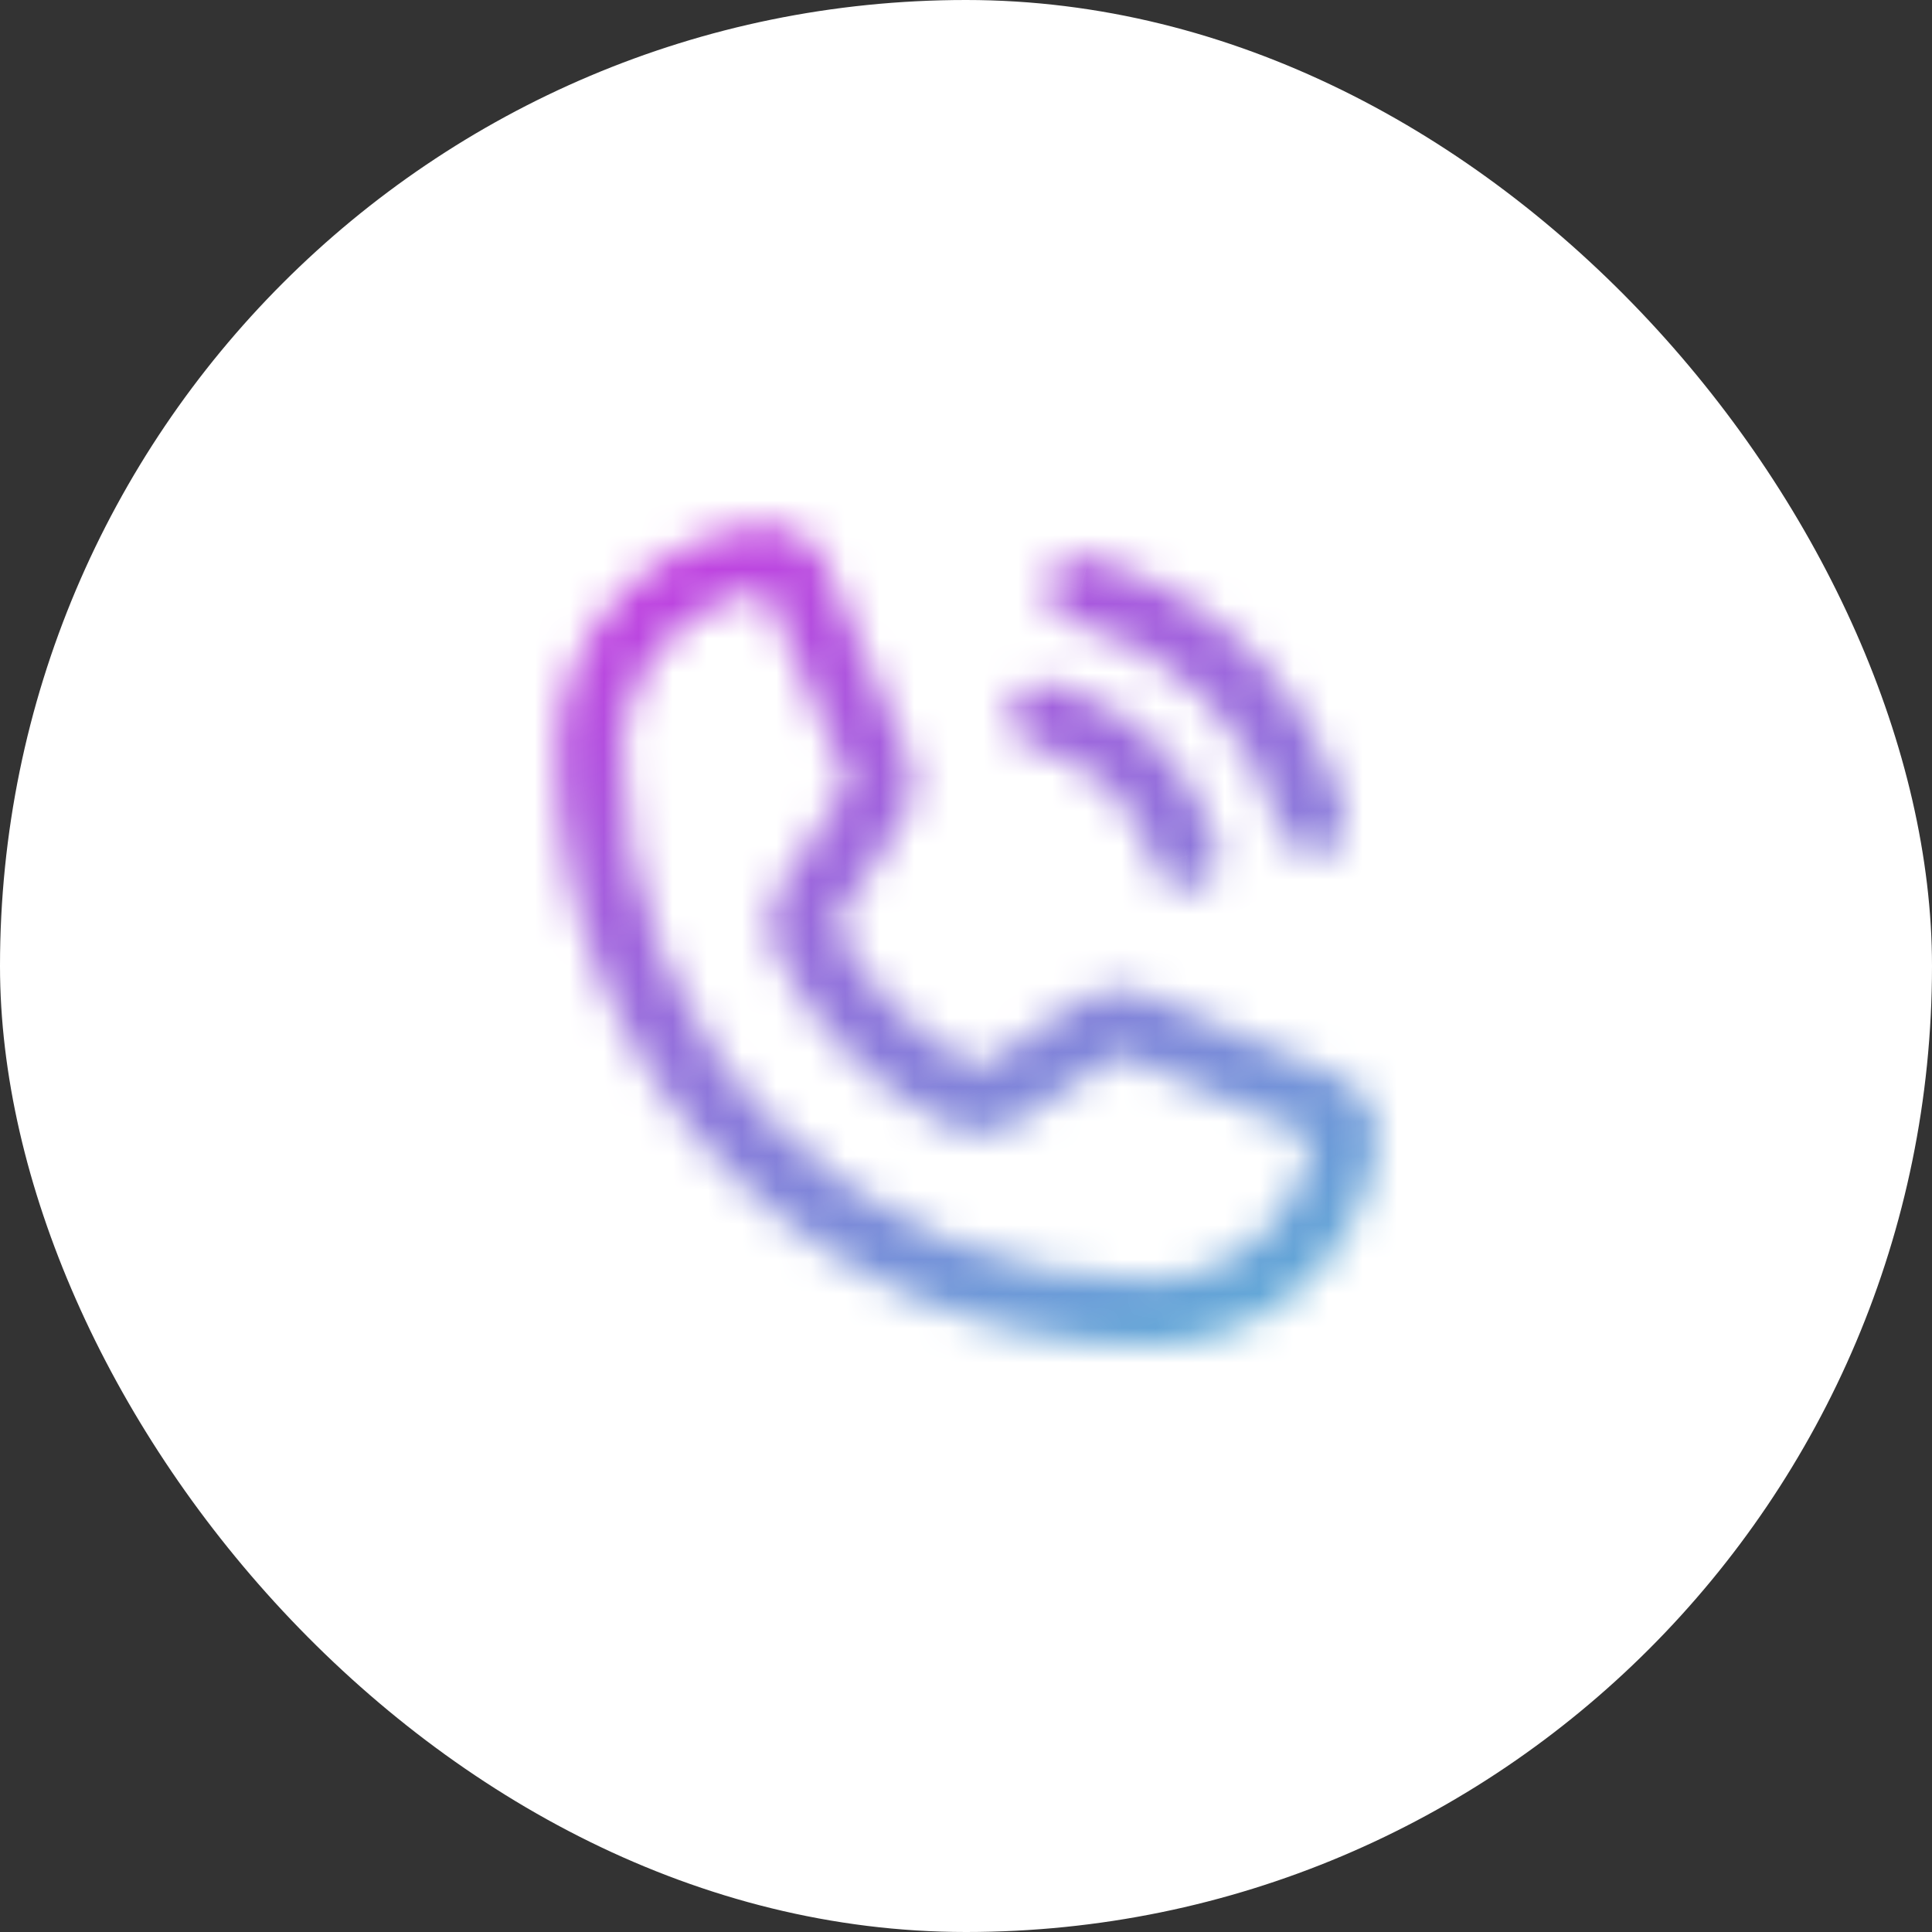 <?xml version="1.0" encoding="UTF-8"?> <svg xmlns="http://www.w3.org/2000/svg" width="56" height="56" viewBox="0 0 56 56" fill="none"><rect x="0" y="0" width="56" height="56" fill="#333333" stroke="none"/><rect width="56" height="56" rx="28" fill="white"></rect><mask id="path-2-inside-1_2826_203" fill="white"><path d="M30.394 16.836C30.426 16.714 30.481 16.601 30.557 16.501C30.634 16.402 30.729 16.319 30.837 16.257C30.946 16.195 31.066 16.155 31.191 16.14C31.315 16.124 31.441 16.134 31.561 16.168C33.338 16.645 34.958 17.581 36.259 18.881C37.56 20.182 38.495 21.802 38.972 23.579C39.006 23.699 39.016 23.826 39.001 23.95C38.986 24.074 38.946 24.194 38.884 24.303C38.822 24.412 38.739 24.507 38.639 24.583C38.54 24.659 38.426 24.715 38.305 24.747C38.224 24.77 38.139 24.782 38.055 24.782C37.844 24.781 37.64 24.71 37.474 24.581C37.308 24.452 37.19 24.271 37.137 24.067C36.741 22.617 35.973 21.294 34.91 20.231C33.846 19.167 32.524 18.399 31.073 18.003C30.951 17.973 30.836 17.918 30.735 17.843C30.634 17.767 30.55 17.672 30.487 17.563C30.423 17.454 30.382 17.334 30.366 17.209C30.351 17.084 30.36 16.957 30.394 16.836ZM30.084 21.685C30.891 21.905 31.626 22.332 32.217 22.924C32.808 23.515 33.235 24.25 33.456 25.056C33.507 25.261 33.625 25.443 33.791 25.572C33.957 25.702 34.162 25.772 34.373 25.771C34.454 25.772 34.535 25.76 34.611 25.735C34.734 25.705 34.849 25.65 34.949 25.575C35.05 25.499 35.135 25.404 35.198 25.295C35.261 25.186 35.302 25.066 35.318 24.941C35.334 24.816 35.325 24.689 35.291 24.568C34.99 23.435 34.395 22.403 33.566 21.574C32.738 20.745 31.705 20.151 30.573 19.85C30.448 19.805 30.316 19.786 30.184 19.794C30.052 19.803 29.923 19.839 29.806 19.9C29.688 19.961 29.585 20.046 29.502 20.15C29.42 20.253 29.359 20.372 29.325 20.5C29.291 20.628 29.284 20.762 29.305 20.892C29.325 21.023 29.372 21.148 29.444 21.259C29.515 21.371 29.609 21.466 29.719 21.54C29.829 21.613 29.954 21.662 30.084 21.685ZM39.913 33.182C39.703 34.791 38.915 36.268 37.696 37.34C36.478 38.411 34.912 39.004 33.289 39.008C23.829 39.008 16.133 31.311 16.133 21.851C16.136 20.229 16.729 18.663 17.801 17.444C18.872 16.226 20.35 15.438 21.959 15.227C22.369 15.182 22.783 15.268 23.141 15.474C23.498 15.679 23.781 15.994 23.948 16.371L26.343 21.959C26.467 22.249 26.517 22.565 26.488 22.879C26.459 23.194 26.352 23.495 26.176 23.758L24.199 26.784C25.094 28.601 26.57 30.069 28.392 30.954L31.383 28.964C31.645 28.788 31.948 28.681 32.262 28.654C32.577 28.626 32.894 28.68 33.182 28.809L38.77 31.192C39.147 31.359 39.461 31.642 39.667 32C39.872 32.358 39.959 32.772 39.913 33.182ZM38.019 32.943L32.431 30.561L29.453 32.55C29.179 32.731 28.862 32.839 28.535 32.862C28.207 32.885 27.879 32.822 27.582 32.681C25.363 31.608 23.567 29.82 22.483 27.606C22.34 27.31 22.276 26.983 22.297 26.655C22.318 26.327 22.423 26.011 22.602 25.735L24.592 22.709L22.197 17.122C21.047 17.269 19.991 17.831 19.226 18.702C18.46 19.572 18.038 20.692 18.039 21.851C18.042 25.895 19.65 29.772 22.509 32.631C25.368 35.49 29.245 37.098 33.289 37.101C34.448 37.102 35.568 36.68 36.439 35.915C37.309 35.15 37.871 34.093 38.019 32.943Z"></path></mask><path d="M30.394 16.836L33.09 17.592L33.096 17.568L33.103 17.544L30.394 16.836ZM31.561 16.168L30.797 18.862L30.817 18.867L30.836 18.873L31.561 16.168ZM38.972 23.579L36.268 24.304L36.273 24.324L36.279 24.343L38.972 23.579ZM38.305 24.747L37.596 22.038L37.561 22.047L37.526 22.057L38.305 24.747ZM38.055 24.782L38.039 27.582L38.049 27.582L38.06 27.582L38.055 24.782ZM37.137 24.067L39.848 23.367L39.843 23.348L39.838 23.329L37.137 24.067ZM31.073 18.003L31.811 15.302L31.78 15.294L31.749 15.286L31.073 18.003ZM30.084 21.685L30.823 18.984L30.694 18.948L30.561 18.925L30.084 21.685ZM33.456 25.056L36.174 24.383L36.166 24.35L36.157 24.317L33.456 25.056ZM34.373 25.771L34.401 22.971L34.381 22.971L34.362 22.971L34.373 25.771ZM34.611 25.735L33.936 23.018L33.849 23.04L33.764 23.067L34.611 25.735ZM35.291 24.568L32.584 25.287L32.59 25.305L32.595 25.324L35.291 24.568ZM30.573 19.85L29.614 22.481L29.732 22.524L29.854 22.556L30.573 19.85ZM39.913 33.182L42.69 33.545L42.693 33.518L42.696 33.49L39.913 33.182ZM33.289 39.008V41.808L33.295 41.808L33.289 39.008ZM16.133 21.851L13.333 21.845V21.851H16.133ZM21.959 15.227L21.65 12.444L21.623 12.447L21.595 12.451L21.959 15.227ZM23.948 16.371L26.522 15.268L26.515 15.252L26.509 15.237L23.948 16.371ZM26.343 21.959L28.917 20.856L28.917 20.856L26.343 21.959ZM26.176 23.758L23.849 22.201L23.841 22.213L23.832 22.226L26.176 23.758ZM24.199 26.784L21.855 25.252L20.981 26.589L21.687 28.021L24.199 26.784ZM28.392 30.954L27.169 33.472L28.61 34.172L29.943 33.285L28.392 30.954ZM31.383 28.964L32.934 31.295L32.941 31.291L32.948 31.286L31.383 28.964ZM33.182 28.809L32.037 31.364L32.06 31.375L32.084 31.385L33.182 28.809ZM38.77 31.192L39.903 28.632L39.886 28.624L39.868 28.616L38.77 31.192ZM38.019 32.943L40.796 33.3L41.066 31.199L39.117 30.368L38.019 32.943ZM32.431 30.561L33.53 27.985L32.136 27.391L30.876 28.232L32.431 30.561ZM29.453 32.55L30.997 34.886L31.008 34.879L29.453 32.55ZM27.582 32.681L26.363 35.202L26.371 35.206L26.379 35.209L27.582 32.681ZM22.483 27.606L19.962 28.825L19.968 28.837L22.483 27.606ZM22.602 25.735L20.262 24.197L20.256 24.207L22.602 25.735ZM24.592 22.709L26.931 24.247L27.758 22.99L27.165 21.606L24.592 22.709ZM22.197 17.122L24.771 16.018L23.938 14.075L21.84 14.344L22.197 17.122ZM18.039 21.851L15.239 21.853L15.239 21.854L18.039 21.851ZM33.289 37.101L33.287 39.901H33.287L33.289 37.101ZM33.103 17.544C33.04 17.784 32.93 18.008 32.78 18.204L28.335 14.798C28.032 15.194 27.811 15.645 27.685 16.127L33.103 17.544ZM32.78 18.204C32.63 18.401 32.441 18.565 32.227 18.688L29.448 13.825C29.016 14.072 28.637 14.403 28.335 14.798L32.78 18.204ZM32.227 18.688C32.012 18.81 31.775 18.889 31.529 18.919L30.852 13.36C30.358 13.42 29.881 13.579 29.448 13.825L32.227 18.688ZM31.529 18.919C31.284 18.949 31.035 18.93 30.797 18.862L32.326 13.475C31.847 13.339 31.346 13.3 30.852 13.36L31.529 18.919ZM30.836 18.873C32.138 19.222 33.326 19.908 34.279 20.861L38.239 16.901C36.591 15.253 34.538 14.068 32.287 13.464L30.836 18.873ZM34.279 20.861C35.233 21.815 35.918 23.002 36.268 24.304L41.676 22.854C41.073 20.602 39.887 18.549 38.239 16.901L34.279 20.861ZM36.279 24.343C36.211 24.106 36.192 23.857 36.221 23.611L41.78 24.289C41.841 23.794 41.802 23.293 41.666 22.814L36.279 24.343ZM36.221 23.611C36.251 23.366 36.33 23.128 36.453 22.914L41.315 25.692C41.562 25.26 41.72 24.783 41.78 24.289L36.221 23.611ZM36.453 22.914C36.575 22.699 36.74 22.511 36.936 22.36L40.342 26.806C40.737 26.503 41.068 26.124 41.315 25.692L36.453 22.914ZM36.936 22.36C37.133 22.21 37.357 22.1 37.596 22.038L39.014 27.455C39.495 27.329 39.947 27.108 40.342 26.806L36.936 22.36ZM37.526 22.057C37.696 22.008 37.872 21.983 38.049 21.982L38.06 27.582C38.406 27.582 38.751 27.532 39.084 27.436L37.526 22.057ZM38.071 21.982C38.478 21.985 38.874 22.122 39.195 22.372L35.753 26.79C36.407 27.299 37.21 27.577 38.039 27.582L38.071 21.982ZM39.195 22.372C39.517 22.623 39.746 22.973 39.848 23.367L34.426 24.767C34.633 25.569 35.1 26.28 35.753 26.79L39.195 22.372ZM39.838 23.329C39.314 21.409 38.297 19.659 36.89 18.251L32.93 22.211C33.649 22.93 34.168 23.824 34.436 24.805L39.838 23.329ZM36.89 18.251C35.482 16.843 33.731 15.827 31.811 15.302L30.335 20.704C31.316 20.972 32.211 21.491 32.93 22.211L36.89 18.251ZM31.749 15.286C31.99 15.346 32.217 15.454 32.416 15.603L29.054 20.082C29.455 20.383 29.912 20.6 30.397 20.72L31.749 15.286ZM32.416 15.603C32.615 15.752 32.782 15.94 32.907 16.155L28.066 18.971C28.318 19.404 28.654 19.781 29.054 20.082L32.416 15.603ZM32.907 16.155C33.032 16.37 33.113 16.608 33.144 16.855L27.589 17.562C27.652 18.059 27.814 18.538 28.066 18.971L32.907 16.155ZM33.144 16.855C33.175 17.102 33.157 17.352 33.09 17.592L27.698 16.079C27.563 16.561 27.526 17.066 27.589 17.562L33.144 16.855ZM29.345 24.385C29.682 24.478 29.99 24.656 30.237 24.904L34.197 20.944C33.262 20.009 32.099 19.333 30.823 18.984L29.345 24.385ZM30.237 24.904C30.484 25.151 30.663 25.458 30.755 25.796L36.157 24.317C35.807 23.041 35.132 21.879 34.197 20.944L30.237 24.904ZM30.738 25.73C30.94 26.543 31.409 27.266 32.07 27.781L35.512 23.364C35.84 23.62 36.074 23.979 36.174 24.383L30.738 25.73ZM32.07 27.781C32.731 28.296 33.546 28.575 34.385 28.571L34.362 22.971C34.778 22.97 35.183 23.108 35.512 23.364L32.07 27.781ZM34.346 28.571C34.724 28.575 35.099 28.518 35.459 28.404L33.764 23.067C33.97 23.001 34.185 22.969 34.401 22.971L34.346 28.571ZM35.287 28.453C35.773 28.332 36.23 28.115 36.63 27.814L33.269 23.335C33.468 23.186 33.694 23.078 33.936 23.018L35.287 28.453ZM36.63 27.814C37.031 27.514 37.367 27.136 37.618 26.703L32.778 23.887C32.903 23.672 33.07 23.485 33.269 23.335L36.63 27.814ZM37.618 26.703C37.87 26.27 38.032 25.791 38.096 25.295L32.541 24.587C32.572 24.34 32.653 24.102 32.778 23.887L37.618 26.703ZM38.096 25.295C38.159 24.798 38.122 24.294 37.987 23.812L32.595 25.324C32.528 25.084 32.509 24.834 32.541 24.587L38.096 25.295ZM37.997 23.849C37.569 22.239 36.724 20.772 35.546 19.594L31.587 23.554C32.066 24.034 32.41 24.631 32.584 25.287L37.997 23.849ZM35.546 19.594C34.369 18.417 32.901 17.571 31.292 17.144L29.854 22.556C30.509 22.73 31.107 23.074 31.587 23.554L35.546 19.594ZM31.531 17.219C31.041 17.041 30.52 16.966 30 17L30.367 22.588C30.112 22.605 29.855 22.568 29.614 22.481L31.531 17.219ZM30 17C29.48 17.035 28.973 17.177 28.511 17.417L31.1 22.383C30.873 22.502 30.623 22.572 30.367 22.588L30 17ZM28.511 17.417C28.049 17.658 27.642 17.993 27.317 18.399L31.688 21.9C31.528 22.1 31.328 22.265 31.1 22.383L28.511 17.417ZM27.317 18.399C26.991 18.806 26.754 19.276 26.62 19.78L32.031 21.221C31.965 21.468 31.848 21.7 31.688 21.9L27.317 18.399ZM26.62 19.78C26.486 20.283 26.458 20.809 26.538 21.324L32.071 20.461C32.111 20.714 32.097 20.973 32.031 21.221L26.62 19.78ZM26.538 21.324C26.619 21.839 26.805 22.331 27.086 22.77L31.802 19.749C31.94 19.965 32.032 20.207 32.071 20.461L26.538 21.324ZM27.086 22.77C27.367 23.209 27.737 23.584 28.171 23.872L31.268 19.207C31.481 19.348 31.663 19.533 31.802 19.749L27.086 22.77ZM28.171 23.872C28.605 24.16 29.094 24.355 29.608 24.444L30.561 18.925C30.813 18.969 31.054 19.065 31.268 19.207L28.171 23.872ZM37.137 32.818C37.014 33.754 36.556 34.614 35.847 35.237L39.545 39.442C41.273 37.922 42.391 35.827 42.69 33.545L37.137 32.818ZM35.847 35.237C35.138 35.861 34.227 36.206 33.283 36.208L33.295 41.808C35.596 41.803 37.817 40.962 39.545 39.442L35.847 35.237ZM33.289 36.208C25.376 36.208 18.933 29.765 18.933 21.851H13.333C13.333 32.858 22.283 41.808 33.289 41.808V36.208ZM18.933 21.858C18.935 20.913 19.28 20.002 19.903 19.293L15.698 15.595C14.178 17.323 13.338 19.544 13.333 21.845L18.933 21.858ZM19.903 19.293C20.527 18.584 21.386 18.126 22.323 18.003L21.595 12.451C19.313 12.75 17.218 13.867 15.698 15.595L19.903 19.293ZM22.267 18.01C22.086 18.03 21.903 17.992 21.745 17.901L24.536 13.046C23.663 12.544 22.652 12.333 21.65 12.444L22.267 18.01ZM21.745 17.901C21.587 17.81 21.462 17.672 21.388 17.505L26.509 15.237C26.101 14.316 25.41 13.548 24.536 13.046L21.745 17.901ZM21.375 17.474L23.77 23.062L28.917 20.856L26.522 15.268L21.375 17.474ZM23.769 23.061C23.71 22.922 23.686 22.771 23.7 22.621L29.276 23.138C29.348 22.359 29.225 21.575 28.917 20.856L23.769 23.061ZM23.7 22.621C23.714 22.471 23.765 22.326 23.849 22.201L28.504 25.314C28.938 24.665 29.204 23.916 29.276 23.138L23.7 22.621ZM23.832 22.226L21.855 25.252L26.543 28.316L28.52 25.289L23.832 22.226ZM21.687 28.021C22.858 30.397 24.787 32.315 27.169 33.472L29.616 28.435C28.353 27.822 27.331 26.805 26.71 25.546L21.687 28.021ZM29.943 33.285L32.934 31.295L29.832 26.633L26.841 28.623L29.943 33.285ZM32.948 31.286C32.815 31.375 32.662 31.429 32.502 31.443L32.022 25.864C31.233 25.932 30.474 26.2 29.818 26.642L32.948 31.286ZM32.502 31.443C32.343 31.457 32.183 31.43 32.037 31.364L34.327 26.254C33.604 25.93 32.811 25.796 32.022 25.864L32.502 31.443ZM32.084 31.385L37.671 33.768L39.868 28.616L34.28 26.234L32.084 31.385ZM37.636 33.752C37.469 33.678 37.33 33.553 37.239 33.395L42.094 30.604C41.592 29.731 40.825 29.04 39.903 28.632L37.636 33.752ZM37.239 33.395C37.148 33.237 37.11 33.054 37.13 32.873L42.696 33.49C42.807 32.489 42.596 31.478 42.094 30.604L37.239 33.395ZM39.117 30.368L33.53 27.985L31.333 33.136L36.921 35.519L39.117 30.368ZM30.876 28.232L27.897 30.222L31.008 34.879L33.987 32.889L30.876 28.232ZM27.909 30.215C28.037 30.13 28.185 30.079 28.339 30.069L28.73 35.655C29.54 35.598 30.32 35.333 30.997 34.886L27.909 30.215ZM28.339 30.069C28.493 30.058 28.646 30.087 28.786 30.153L26.379 35.209C27.111 35.558 27.921 35.712 28.73 35.655L28.339 30.069ZM28.802 30.161C27.146 29.36 25.806 28.027 24.998 26.375L19.968 28.837C21.328 31.614 23.579 33.855 26.363 35.202L28.802 30.161ZM25.004 26.387C25.071 26.526 25.101 26.679 25.091 26.833L19.503 26.477C19.451 27.286 19.609 28.095 19.962 28.825L25.004 26.387ZM25.091 26.833C25.081 26.987 25.032 27.135 24.948 27.264L20.256 24.207C19.814 24.886 19.554 25.668 19.503 26.477L25.091 26.833ZM24.942 27.274L26.931 24.247L22.252 21.171L20.262 24.197L24.942 27.274ZM27.165 21.606L24.771 16.018L19.623 18.224L22.018 23.812L27.165 21.606ZM21.84 14.344C20.015 14.579 18.338 15.471 17.122 16.853L21.328 20.55C21.644 20.191 22.08 19.96 22.554 19.899L21.84 14.344ZM17.122 16.853C15.908 18.235 15.238 20.013 15.239 21.853L20.839 21.849C20.839 21.371 21.013 20.91 21.328 20.55L17.122 16.853ZM15.239 21.854C15.243 26.639 17.145 31.227 20.529 34.611L24.489 30.651C22.154 28.317 20.842 25.151 20.839 21.849L15.239 21.854ZM20.529 34.611C23.913 37.995 28.501 39.898 33.287 39.901L33.291 34.301C29.989 34.299 26.824 32.986 24.489 30.651L20.529 34.611ZM33.287 39.901C35.127 39.903 36.905 39.233 38.287 38.018L34.59 33.812C34.231 34.128 33.769 34.302 33.291 34.301L33.287 39.901ZM38.287 38.018C39.669 36.803 40.562 35.126 40.796 33.3L35.242 32.586C35.181 33.061 34.949 33.496 34.59 33.812L38.287 38.018Z" fill="url(#paint0_linear_2826_203)" mask="url(#path-2-inside-1_2826_203)"></path><defs><linearGradient id="paint0_linear_2826_203" x1="16.133" y1="15.215" x2="30.468" y2="43.496" gradientUnits="userSpaceOnUse"><stop stop-color="#C938E1"></stop><stop offset="1" stop-color="#59B0D6"></stop></linearGradient></defs></svg> 